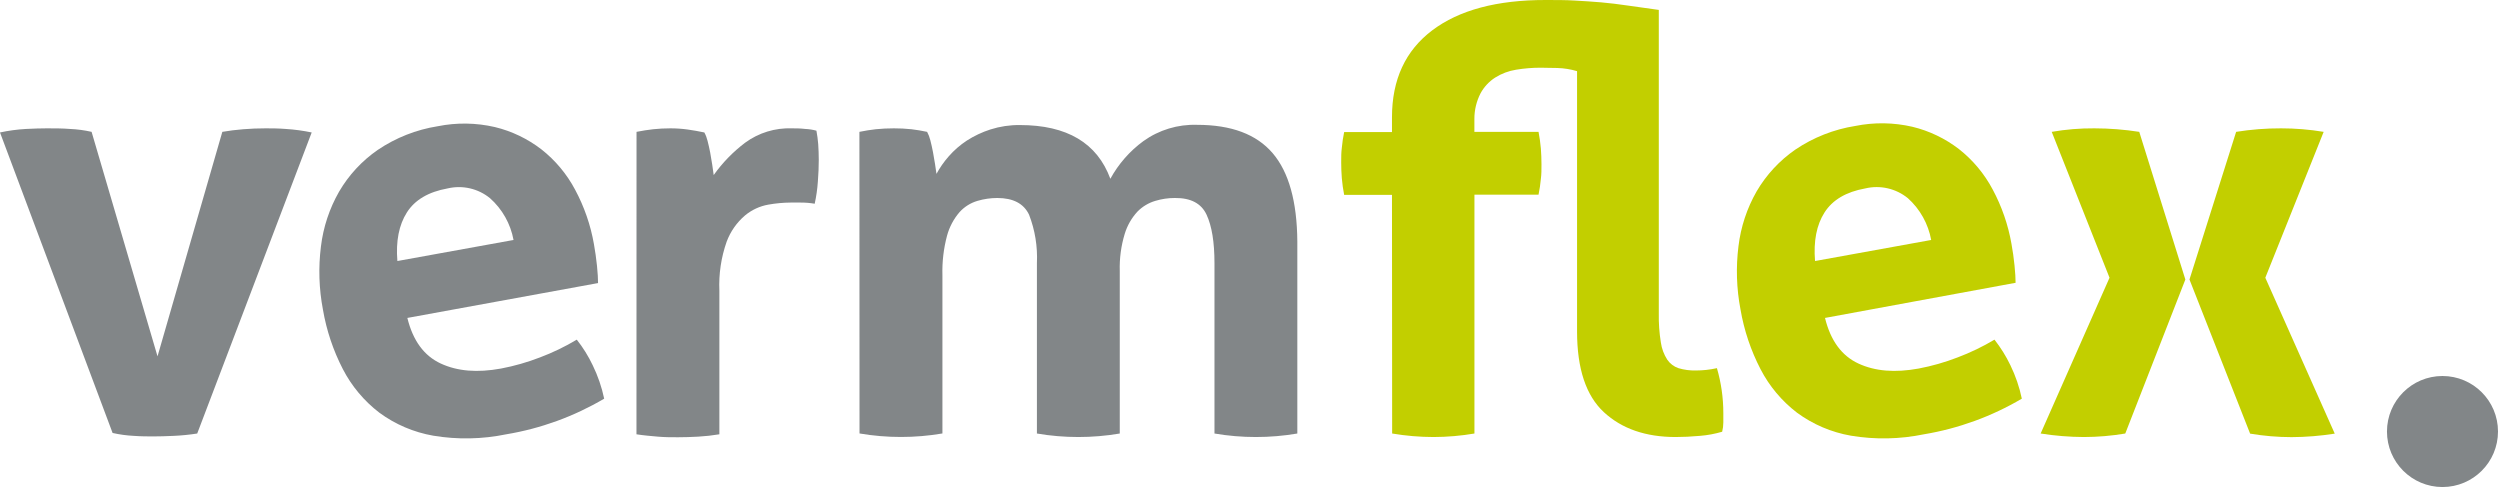 <?xml version="1.0" encoding="UTF-8"?>
<svg width="449px" height="88px" viewBox="0 0 449 88" version="1.1" xmlns="http://www.w3.org/2000/svg" xmlns:xlink="http://www.w3.org/1999/xlink">
    <!-- Generator: Sketch 64 (93537) - https://sketch.com -->
    <title>logo</title>
    <desc>Created with Sketch.</desc>
    <g id="Page-1" stroke="none" stroke-width="1" fill="none" fill-rule="evenodd">
        <g id="logo" transform="translate(0, 0)" fill-rule="nonzero">
            <path d="M-3.55271368e-15,23.79 C1.535,23.459 3.093,23.249 4.66,23.16 C6.09,23.09 7.34,23.05 8.38,23.05 C9.78,23.05 11.18,23.05 12.57,23.16 C13.876,23.216 15.175,23.39 16.45,23.68 L28.29,64 L39.93,23.68 C41.11,23.47 42.37,23.32 43.7,23.21 C45.03,23.1 46.35,23.05 47.7,23.05 C48.7,23.05 49.95,23.05 51.32,23.16 C52.886,23.258 54.444,23.468 55.98,23.79 L35.42,77.86 C34.032,78.076 32.633,78.216 31.23,78.28 C29.76,78.35 28.54,78.38 27.56,78.38 C26.58,78.38 25.32,78.38 24,78.28 C22.727,78.215 21.463,78.041 20.22,77.76 L-3.55271368e-15,23.79 Z" id="Path" fill="#828688"></path>
            <path d="M114.32,23.68 C115.37,23.47 116.37,23.32 117.32,23.21 C118.346,23.102 119.378,23.049 120.41,23.05 C121.444,23.049 122.476,23.119 123.5,23.26 C124.5,23.4 125.5,23.58 126.5,23.79 C126.76,24.269 126.955,24.78 127.08,25.31 C127.25,25.97 127.41,26.67 127.55,27.4 C127.69,28.13 127.81,28.87 127.92,29.6 C128.03,30.33 128.11,30.95 128.18,31.44 C129.758,29.222 131.667,27.259 133.84,25.62 C136.266,23.847 139.217,22.941 142.22,23.05 C142.92,23.05 143.72,23.05 144.63,23.16 C145.306,23.189 145.977,23.293 146.63,23.47 C146.779,24.267 146.886,25.072 146.95,25.88 C147.01,26.79 147.05,27.73 147.05,28.71 C147.05,29.9 147,31.19 146.89,32.59 C146.799,33.936 146.609,35.273 146.32,36.59 C145.471,36.444 144.611,36.373 143.75,36.38 L142,36.38 C140.659,36.39 139.32,36.514 138,36.75 C136.458,37.021 135.014,37.69 133.81,38.69 C132.327,39.953 131.191,41.575 130.51,43.4 C129.515,46.226 129.071,49.217 129.2,52.21 L129.2,78 C127.949,78.209 126.687,78.349 125.42,78.42 C124.17,78.49 122.94,78.53 121.76,78.53 C120.58,78.53 119.36,78.53 118.14,78.42 C116.92,78.31 115.64,78.21 114.31,78 L114.32,23.68 Z" id="Path" fill="#828688"></path>
            <path d="M154.35,23.68 C155.35,23.47 156.35,23.32 157.29,23.21 C158.37,23.102 159.455,23.048 160.54,23.05 C161.589,23.046 162.637,23.1 163.68,23.21 C164.59,23.32 165.53,23.47 166.51,23.68 C166.768,24.159 166.963,24.67 167.09,25.2 C167.26,25.87 167.42,26.56 167.56,27.3 C167.7,28.04 167.82,28.75 167.93,29.45 C168.04,30.15 168.12,30.74 168.19,31.23 C168.803,30.101 169.541,29.044 170.39,28.08 C171.341,26.994 172.434,26.042 173.64,25.25 C174.961,24.402 176.386,23.73 177.88,23.25 C179.59,22.706 181.376,22.439 183.17,22.46 C191.63,22.46 197.047,25.677 199.42,32.11 C200.875,29.451 202.896,27.143 205.34,25.35 C208.149,23.335 211.545,22.304 215,22.42 C221.147,22.42 225.67,24.117 228.57,27.51 C231.47,30.903 232.947,36.193 233,43.38 L233,77.86 C228.076,78.7 223.044,78.7 218.12,77.86 L218.12,47.26 C218.12,43.493 217.647,40.593 216.7,38.56 C215.753,36.527 213.85,35.527 210.99,35.56 C209.801,35.558 208.618,35.734 207.48,36.08 C206.271,36.439 205.173,37.1 204.29,38 C203.235,39.143 202.452,40.511 202,42 C201.345,44.154 201.045,46.4 201.11,48.65 L201.11,77.86 C196.186,78.7 191.154,78.7 186.23,77.86 L186.23,47.26 C186.371,44.293 185.891,41.33 184.82,38.56 C183.867,36.56 181.963,35.56 179.11,35.56 C177.901,35.561 176.699,35.736 175.54,36.08 C174.314,36.443 173.211,37.135 172.35,38.08 C171.288,39.306 170.516,40.755 170.09,42.32 C169.471,44.644 169.191,47.046 169.26,49.45 L169.26,77.85 C164.332,78.69 159.298,78.69 154.37,77.85 L154.35,23.68 Z" id="Path" fill="#828688"></path>
            <path d="M250,35 L241.41,35 C241.217,34.008 241.077,33.007 240.99,32 C240.92,31.09 240.88,30.15 240.88,29.17 C240.88,28.19 240.88,27.39 240.99,26.55 C241.076,25.6 241.217,24.655 241.41,23.72 L250,23.72 L250,21.06 C250,14.293 252.41,9.09 257.23,5.45 C262.05,1.81 268.837,-0.007 277.59,0 C279.48,0 281.22,0 282.83,0.1 C284.44,0.2 286.01,0.28 287.55,0.42 C289.09,0.56 290.69,0.75 292.37,1 L297.92,1.78 L297.92,56.27 C297.887,58.024 298.011,59.778 298.29,61.51 C298.445,62.611 298.838,63.665 299.44,64.6 C299.926,65.308 300.627,65.841 301.44,66.12 C302.461,66.426 303.524,66.567 304.59,66.54 C305.201,66.538 305.812,66.505 306.42,66.44 C307.072,66.37 307.72,66.263 308.36,66.12 C309.123,68.742 309.51,71.459 309.51,74.19 L309.51,75.87 C309.51,76.433 309.439,76.994 309.3,77.54 C307.996,77.926 306.656,78.174 305.3,78.28 C303.73,78.42 302.3,78.49 300.95,78.49 C295.57,78.49 291.273,77.003 288.06,74.03 C284.847,71.057 283.24,66.22 283.24,59.52 L283.24,12.78 C282.083,12.436 280.886,12.244 279.68,12.21 C278.49,12.21 277.51,12.16 276.74,12.16 C275.249,12.156 273.761,12.277 272.29,12.52 C270.95,12.733 269.667,13.216 268.52,13.94 C267.423,14.648 266.522,15.621 265.9,16.77 C265.169,18.196 264.792,19.777 264.8,21.38 L264.8,23.68 L276.32,23.68 C276.513,24.672 276.653,25.673 276.74,26.68 C276.81,27.59 276.85,28.53 276.85,29.51 C276.85,30.49 276.85,31.29 276.74,32.13 C276.654,33.081 276.513,34.025 276.32,34.96 L264.81,34.96 L264.81,77.86 C262.385,78.272 259.93,78.483 257.47,78.49 C254.977,78.486 252.488,78.276 250.03,77.86 L250,35 Z" id="Path" fill="#C2CF00"></path>
            <path d="M327.77,57.1 C328.77,61.18 330.77,63.9 333.77,65.29 C336.77,66.68 340.33,66.97 344.59,66.19 C346.979,65.738 349.322,65.069 351.59,64.19 C353.887,63.326 356.103,62.258 358.21,61 C359.326,62.426 360.285,63.968 361.07,65.6 C361.998,67.508 362.686,69.523 363.12,71.6 C357.703,74.796 351.744,76.965 345.54,78 C341.223,78.89 336.778,78.975 332.43,78.25 C328.92,77.64 325.599,76.223 322.73,74.11 C320.002,72.019 317.769,69.353 316.19,66.3 C314.443,62.927 313.229,59.304 312.59,55.56 C311.876,51.822 311.754,47.995 312.23,44.22 C312.647,40.752 313.755,37.402 315.49,34.37 C317.231,31.393 319.604,28.833 322.44,26.87 C325.679,24.682 329.359,23.231 333.22,22.62 C336.608,21.939 340.103,21.99 343.47,22.77 C346.503,23.504 349.347,24.867 351.82,26.77 C354.324,28.737 356.388,31.207 357.88,34.02 C359.521,37.075 360.662,40.374 361.26,43.79 C361.5,45.1 361.68,46.4 361.81,47.69 C361.94,48.98 362,50.01 362,50.79 L327.77,57.1 Z M346.84,43.1 C346.316,40.206 344.845,37.568 342.66,35.6 C340.52,33.852 337.688,33.202 335,33.84 C331.56,34.46 329.13,35.9 327.69,38.15 C326.25,40.4 325.69,43.31 325.98,46.88 L346.84,43.1 Z" id="Shape" fill="#C2CF00"></path>
            <path d="M73.16,57.1 C74.16,61.18 76.16,63.9 79.16,65.29 C82.16,66.68 85.72,66.97 89.98,66.19 C92.369,65.737 94.712,65.067 96.98,64.19 C99.275,63.328 101.487,62.26 103.59,61 C104.713,62.421 105.672,63.964 106.45,65.6 C107.381,67.508 108.073,69.523 108.51,71.6 C103.093,74.796 97.134,76.965 90.93,78 C86.613,78.89 82.168,78.975 77.82,78.25 C74.31,77.64 70.989,76.223 68.12,74.11 C65.392,72.019 63.159,69.353 61.58,66.3 C59.845,62.942 58.637,59.336 58,55.61 C57.286,51.872 57.164,48.045 57.64,44.27 C58.057,40.802 59.165,37.452 60.9,34.42 C62.638,31.44 65.011,28.88 67.85,26.92 C71.089,24.732 74.769,23.281 78.63,22.67 C82.018,21.989 85.513,22.04 88.88,22.82 C91.913,23.554 94.757,24.917 97.23,26.82 C99.734,28.787 101.798,31.257 103.29,34.07 C104.931,37.125 106.072,40.424 106.67,43.84 C106.9,45.15 107.09,46.45 107.22,47.74 C107.35,49.03 107.41,50.06 107.41,50.84 L73.16,57.1 Z M92.23,43.1 C91.697,40.195 90.208,37.551 88,35.59 C85.872,33.857 83.061,33.211 80.39,33.84 C76.95,34.46 74.513,35.897 73.08,38.15 C71.647,40.403 71.077,43.313 71.37,46.88 L92.23,43.1 Z" id="Shape" fill="#828688"></path>
            <path d="M378.87,49.88 L368.49,23.68 C371.016,23.242 373.576,23.031 376.14,23.05 C378.842,23.053 381.54,23.264 384.21,23.68 L392.49,50.2 L381.7,77.86 C379.242,78.275 376.753,78.486 374.26,78.49 C371.661,78.478 369.067,78.267 366.5,77.86 L378.87,49.88 Z M393.23,50.2 L401.61,23.68 C404.279,23.253 406.977,23.042 409.68,23.05 C412.243,23.049 414.802,23.259 417.33,23.68 L406.85,49.88 L419.32,77.88 C416.753,78.287 414.159,78.498 411.56,78.51 C409.067,78.506 406.578,78.295 404.12,77.88 L393.23,50.2 Z" id="Shape" fill="#C2CF00"></path>
            <circle id="Oval" fill="#828688" cx="438.67" cy="77.5" r="9.97"></circle>
        </g>
    </g>
</svg>